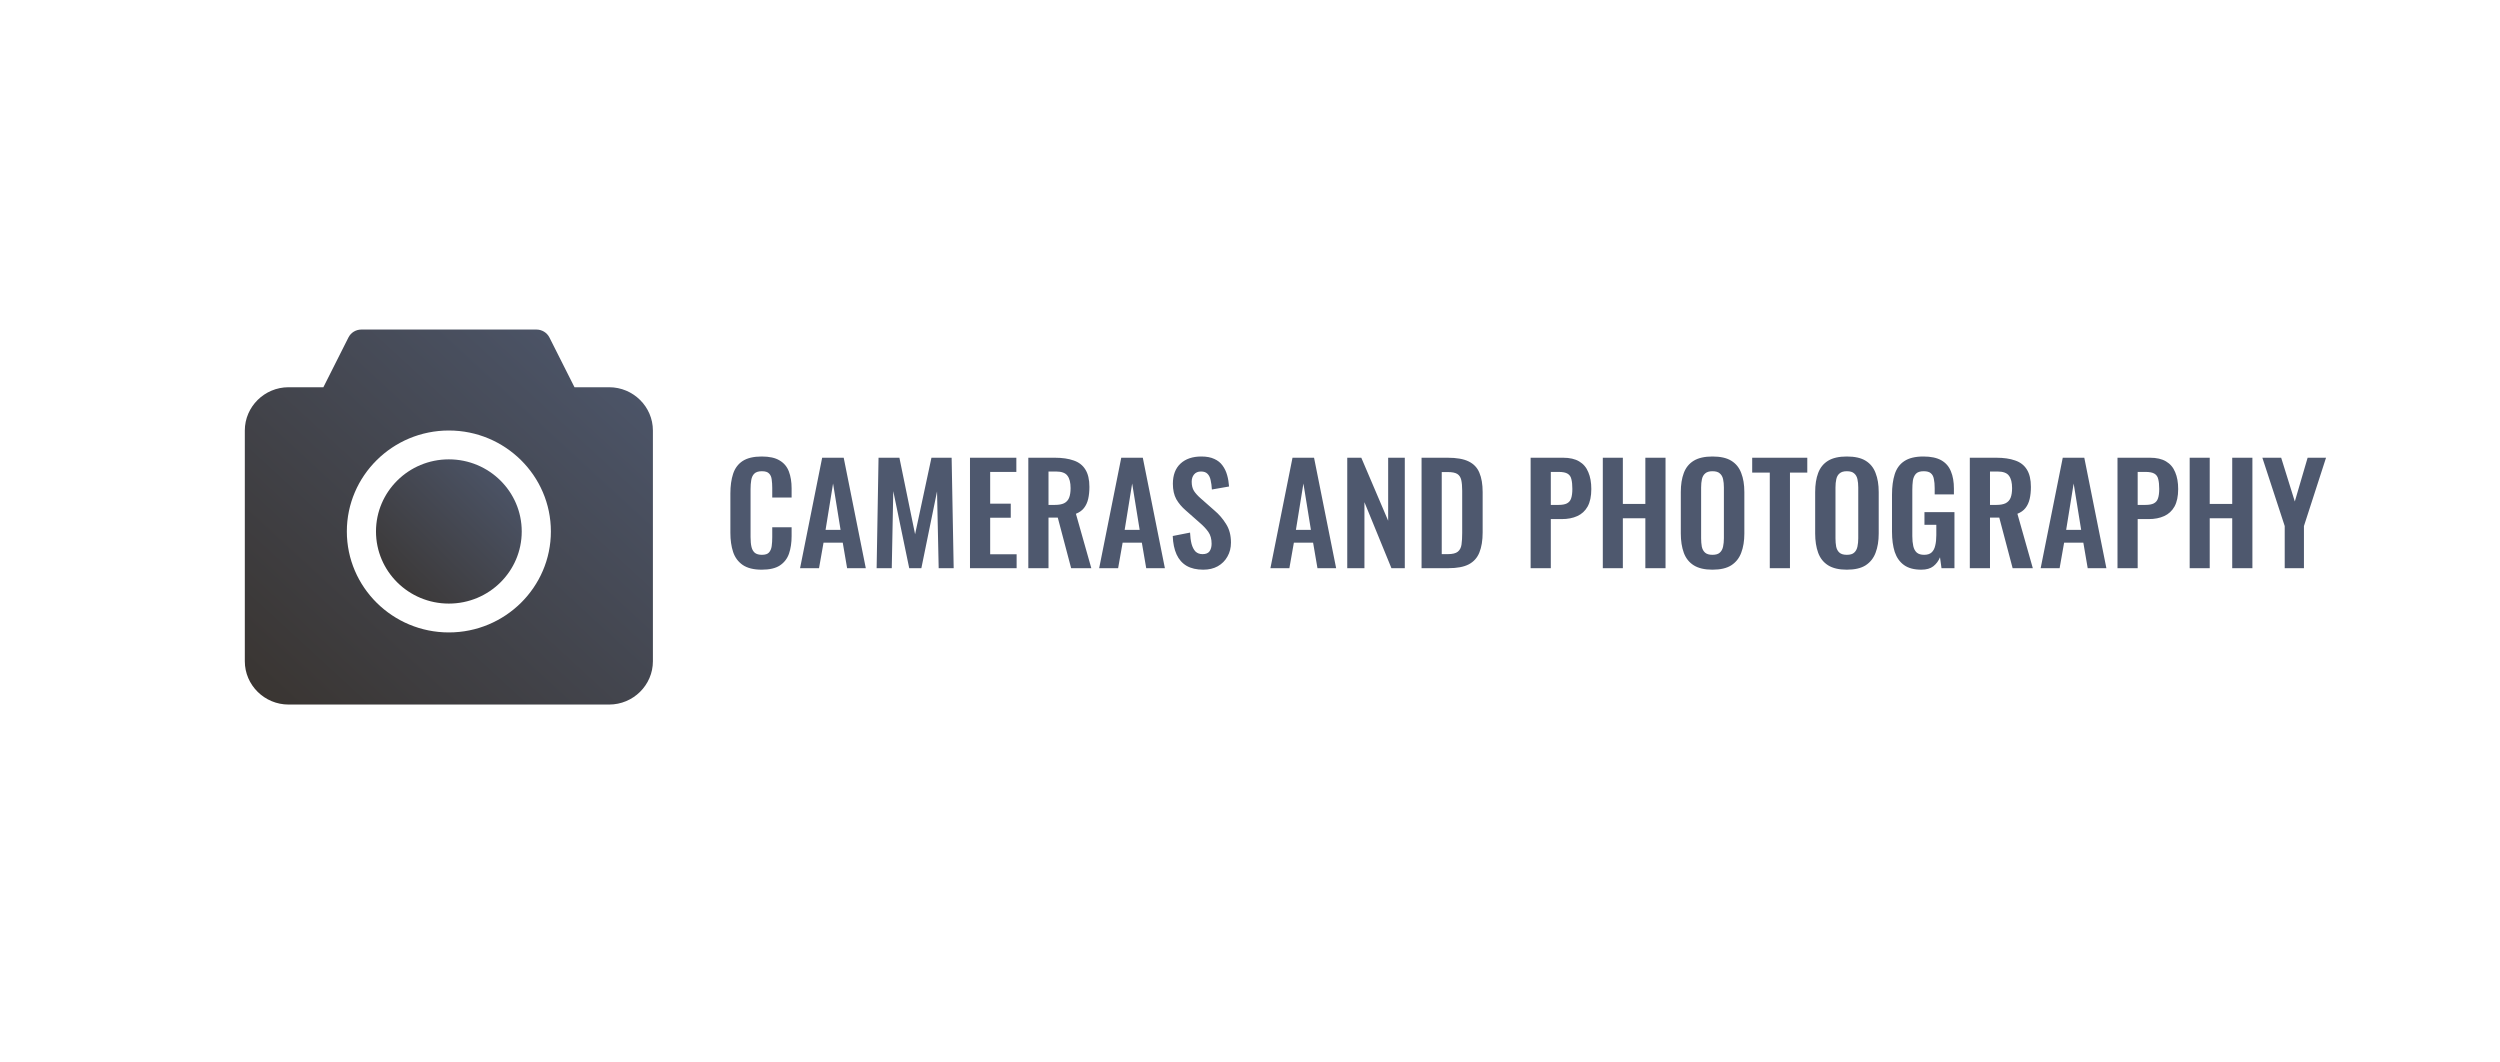 <svg xmlns="http://www.w3.org/2000/svg" width="440" height="187" viewBox="0 0 440 187" fill="none"><rect width="440" height="187" fill="white"></rect><g clip-path="url(#clip0_63_1476)"><path d="M78.999 106.231C86.083 106.231 91.825 100.548 91.825 93.538C91.825 86.529 86.083 80.846 78.999 80.846C71.916 80.846 66.174 86.529 66.174 93.538C66.174 100.548 71.916 106.231 78.999 106.231Z" fill="url(#paint0_linear_63_1476)"></path><path d="M107.216 68.154H101.111L96.699 59.396C96.263 58.533 95.365 58 94.416 58H63.609C62.634 58 61.762 58.533 61.326 59.396L56.914 68.154H50.783C46.551 68.154 43.088 71.581 43.088 75.769V116.385C43.088 120.573 46.551 124 50.783 124H107.216C111.449 124 114.911 120.573 114.911 116.385V75.769C114.911 71.581 111.449 68.154 107.216 68.154ZM79 111.308C69.098 111.308 61.044 103.337 61.044 93.538C61.044 83.74 69.098 75.769 79 75.769C88.901 75.769 96.956 83.74 96.956 93.538C96.956 103.337 88.901 111.308 79 111.308Z" fill="url(#paint1_linear_63_1476)"></path></g><path d="M134.067 100.264C132.643 100.264 131.523 99.984 130.707 99.424C129.907 98.864 129.347 98.104 129.027 97.144C128.707 96.168 128.547 95.048 128.547 93.784V86.848C128.547 85.52 128.707 84.368 129.027 83.392C129.347 82.416 129.907 81.664 130.707 81.136C131.523 80.608 132.643 80.344 134.067 80.344C135.411 80.344 136.459 80.576 137.211 81.04C137.979 81.488 138.523 82.136 138.843 82.984C139.163 83.832 139.323 84.816 139.323 85.936V87.568H135.915V85.888C135.915 85.344 135.883 84.848 135.819 84.4C135.771 83.952 135.619 83.6 135.363 83.344C135.123 83.072 134.699 82.936 134.091 82.936C133.483 82.936 133.035 83.08 132.747 83.368C132.475 83.64 132.299 84.016 132.219 84.496C132.139 84.96 132.099 85.488 132.099 86.08V94.528C132.099 95.232 132.155 95.816 132.267 96.28C132.379 96.728 132.579 97.072 132.867 97.312C133.171 97.536 133.579 97.648 134.091 97.648C134.683 97.648 135.099 97.512 135.339 97.24C135.595 96.952 135.755 96.576 135.819 96.112C135.883 95.648 135.915 95.128 135.915 94.552V92.8H139.323V94.36C139.323 95.512 139.171 96.536 138.867 97.432C138.563 98.312 138.027 99.008 137.259 99.52C136.507 100.016 135.443 100.264 134.067 100.264ZM140.812 100L144.7 80.56H148.492L152.38 100H149.092L148.324 95.512H144.94L144.148 100H140.812ZM145.3 93.256H147.94L146.62 85.096L145.3 93.256ZM154.287 100L154.623 80.56H158.295L161.055 94.024L163.935 80.56H167.487L167.847 100H165.207L164.919 86.488L162.159 100H160.023L157.215 86.44L156.951 100H154.287ZM170.718 100V80.56H178.878V83.056H174.27V88.648H177.894V91.12H174.27V97.552H178.926V100H170.718ZM180.984 100V80.56H185.64C186.952 80.56 188.056 80.72 188.952 81.04C189.864 81.344 190.552 81.872 191.016 82.624C191.496 83.376 191.736 84.4 191.736 85.696C191.736 86.48 191.664 87.184 191.52 87.808C191.376 88.432 191.128 88.968 190.776 89.416C190.44 89.848 189.968 90.184 189.36 90.424L192.072 100H188.52L186.168 91.096H184.536V100H180.984ZM184.536 88.864H185.64C186.328 88.864 186.872 88.768 187.272 88.576C187.688 88.368 187.984 88.048 188.16 87.616C188.336 87.168 188.424 86.6 188.424 85.912C188.424 84.936 188.24 84.208 187.872 83.728C187.52 83.232 186.84 82.984 185.832 82.984H184.536V88.864ZM193.453 100L197.341 80.56H201.133L205.021 100H201.733L200.965 95.512H197.581L196.789 100H193.453ZM197.941 93.256H200.581L199.261 85.096L197.941 93.256ZM211.778 100.264C210.61 100.264 209.634 100.04 208.85 99.592C208.066 99.128 207.474 98.456 207.074 97.576C206.674 96.696 206.45 95.616 206.402 94.336L209.45 93.736C209.482 94.488 209.57 95.152 209.714 95.728C209.874 96.304 210.106 96.752 210.41 97.072C210.73 97.376 211.146 97.528 211.658 97.528C212.234 97.528 212.642 97.36 212.882 97.024C213.122 96.672 213.242 96.232 213.242 95.704C213.242 94.856 213.05 94.16 212.666 93.616C212.282 93.072 211.77 92.528 211.13 91.984L208.682 89.824C207.994 89.232 207.442 88.576 207.026 87.856C206.626 87.12 206.426 86.216 206.426 85.144C206.426 83.608 206.874 82.424 207.77 81.592C208.666 80.76 209.89 80.344 211.442 80.344C212.354 80.344 213.114 80.488 213.722 80.776C214.33 81.048 214.81 81.432 215.162 81.928C215.53 82.424 215.802 82.992 215.978 83.632C216.154 84.256 216.266 84.92 216.314 85.624L213.29 86.152C213.258 85.544 213.186 85 213.074 84.52C212.978 84.04 212.794 83.664 212.522 83.392C212.266 83.12 211.882 82.984 211.37 82.984C210.842 82.984 210.434 83.16 210.146 83.512C209.874 83.848 209.738 84.272 209.738 84.784C209.738 85.44 209.874 85.984 210.146 86.416C210.418 86.832 210.81 87.264 211.322 87.712L213.746 89.848C214.546 90.52 215.226 91.312 215.786 92.224C216.362 93.12 216.65 94.208 216.65 95.488C216.65 96.416 216.442 97.24 216.026 97.96C215.626 98.68 215.058 99.248 214.322 99.664C213.602 100.064 212.754 100.264 211.778 100.264ZM223.593 100L227.481 80.56H231.273L235.161 100H231.873L231.105 95.512H227.721L226.929 100H223.593ZM228.081 93.256H230.721L229.401 85.096L228.081 93.256ZM237.116 100V80.56H239.588L244.316 91.648V80.56H247.244V100H244.892L240.14 88.384V100H237.116ZM250.194 100V80.56H254.778C256.362 80.56 257.594 80.776 258.474 81.208C259.37 81.64 260.002 82.304 260.37 83.2C260.754 84.096 260.946 85.232 260.946 86.608V93.712C260.946 95.12 260.754 96.296 260.37 97.24C260.002 98.168 259.378 98.864 258.498 99.328C257.634 99.776 256.442 100 254.922 100H250.194ZM253.746 97.528H254.826C255.642 97.528 256.226 97.384 256.578 97.096C256.93 96.808 257.146 96.392 257.226 95.848C257.306 95.288 257.346 94.608 257.346 93.808V86.368C257.346 85.584 257.29 84.952 257.178 84.472C257.066 83.992 256.834 83.64 256.482 83.416C256.13 83.192 255.562 83.08 254.778 83.08H253.746V97.528ZM269.39 100V80.56H275.102C276.27 80.56 277.214 80.776 277.934 81.208C278.67 81.64 279.206 82.272 279.542 83.104C279.894 83.92 280.07 84.912 280.07 86.08C280.07 87.344 279.854 88.368 279.422 89.152C278.99 89.92 278.382 90.48 277.598 90.832C276.83 91.184 275.918 91.36 274.862 91.36H272.942V100H269.39ZM272.942 88.864H274.286C274.926 88.864 275.422 88.776 275.774 88.6C276.142 88.408 276.39 88.112 276.518 87.712C276.662 87.296 276.734 86.744 276.734 86.056C276.734 85.352 276.678 84.784 276.566 84.352C276.47 83.904 276.246 83.576 275.894 83.368C275.558 83.16 275.022 83.056 274.286 83.056H272.942V88.864ZM282.094 100V80.56H285.622V88.696H289.582V80.56H293.134V100H289.582V91.216H285.622V100H282.094ZM301.389 100.264C300.013 100.264 298.917 100.008 298.101 99.496C297.285 98.984 296.701 98.248 296.349 97.288C295.997 96.328 295.821 95.192 295.821 93.88V86.608C295.821 85.296 295.997 84.176 296.349 83.248C296.701 82.304 297.285 81.584 298.101 81.088C298.917 80.592 300.013 80.344 301.389 80.344C302.797 80.344 303.901 80.592 304.701 81.088C305.517 81.584 306.101 82.304 306.453 83.248C306.821 84.176 307.005 85.296 307.005 86.608V93.904C307.005 95.2 306.821 96.328 306.453 97.288C306.101 98.232 305.517 98.968 304.701 99.496C303.901 100.008 302.797 100.264 301.389 100.264ZM301.389 97.648C301.981 97.648 302.413 97.52 302.685 97.264C302.973 97.008 303.165 96.656 303.261 96.208C303.357 95.76 303.405 95.272 303.405 94.744V85.792C303.405 85.248 303.357 84.76 303.261 84.328C303.165 83.896 302.973 83.56 302.685 83.32C302.413 83.064 301.981 82.936 301.389 82.936C300.829 82.936 300.405 83.064 300.117 83.32C299.829 83.56 299.637 83.896 299.541 84.328C299.445 84.76 299.397 85.248 299.397 85.792V94.744C299.397 95.272 299.437 95.76 299.517 96.208C299.613 96.656 299.805 97.008 300.093 97.264C300.381 97.52 300.813 97.648 301.389 97.648ZM311.482 100V83.176H308.386V80.56H318.082V83.176H315.034V100H311.482ZM325.037 100.264C323.661 100.264 322.565 100.008 321.749 99.496C320.933 98.984 320.349 98.248 319.997 97.288C319.645 96.328 319.469 95.192 319.469 93.88V86.608C319.469 85.296 319.645 84.176 319.997 83.248C320.349 82.304 320.933 81.584 321.749 81.088C322.565 80.592 323.661 80.344 325.037 80.344C326.445 80.344 327.549 80.592 328.349 81.088C329.165 81.584 329.749 82.304 330.101 83.248C330.469 84.176 330.653 85.296 330.653 86.608V93.904C330.653 95.2 330.469 96.328 330.101 97.288C329.749 98.232 329.165 98.968 328.349 99.496C327.549 100.008 326.445 100.264 325.037 100.264ZM325.037 97.648C325.629 97.648 326.061 97.52 326.333 97.264C326.621 97.008 326.813 96.656 326.909 96.208C327.005 95.76 327.053 95.272 327.053 94.744V85.792C327.053 85.248 327.005 84.76 326.909 84.328C326.813 83.896 326.621 83.56 326.333 83.32C326.061 83.064 325.629 82.936 325.037 82.936C324.477 82.936 324.053 83.064 323.765 83.32C323.477 83.56 323.285 83.896 323.189 84.328C323.093 84.76 323.045 85.248 323.045 85.792V94.744C323.045 95.272 323.085 95.76 323.165 96.208C323.261 96.656 323.453 97.008 323.741 97.264C324.029 97.52 324.461 97.648 325.037 97.648ZM338.152 100.264C336.872 100.264 335.856 99.992 335.104 99.448C334.352 98.904 333.808 98.136 333.472 97.144C333.152 96.136 332.992 94.952 332.992 93.592V87.064C332.992 85.672 333.152 84.472 333.472 83.464C333.792 82.456 334.352 81.688 335.152 81.16C335.968 80.616 337.088 80.344 338.512 80.344C339.84 80.344 340.896 80.568 341.68 81.016C342.464 81.464 343.024 82.112 343.36 82.96C343.712 83.792 343.888 84.808 343.888 86.008V87.016H340.504V85.912C340.504 85.288 340.456 84.752 340.36 84.304C340.28 83.856 340.104 83.52 339.832 83.296C339.576 83.056 339.152 82.936 338.56 82.936C337.936 82.936 337.48 83.088 337.192 83.392C336.92 83.696 336.744 84.096 336.664 84.592C336.6 85.088 336.568 85.632 336.568 86.224V94.36C336.568 95.032 336.624 95.616 336.736 96.112C336.848 96.608 337.056 96.992 337.36 97.264C337.664 97.52 338.096 97.648 338.656 97.648C339.232 97.648 339.672 97.504 339.976 97.216C340.28 96.928 340.488 96.528 340.6 96.016C340.728 95.504 340.792 94.896 340.792 94.192V92.368H338.704V90.136H343.984V100H341.704L341.44 98.08C341.184 98.72 340.792 99.248 340.264 99.664C339.752 100.064 339.048 100.264 338.152 100.264ZM346.687 100V80.56H351.343C352.655 80.56 353.759 80.72 354.655 81.04C355.567 81.344 356.255 81.872 356.719 82.624C357.199 83.376 357.439 84.4 357.439 85.696C357.439 86.48 357.367 87.184 357.223 87.808C357.079 88.432 356.831 88.968 356.479 89.416C356.143 89.848 355.671 90.184 355.063 90.424L357.775 100H354.223L351.871 91.096H350.239V100H346.687ZM350.239 88.864H351.343C352.031 88.864 352.575 88.768 352.975 88.576C353.391 88.368 353.687 88.048 353.863 87.616C354.039 87.168 354.127 86.6 354.127 85.912C354.127 84.936 353.943 84.208 353.575 83.728C353.223 83.232 352.543 82.984 351.535 82.984H350.239V88.864ZM359.156 100L363.044 80.56H366.836L370.724 100H367.436L366.668 95.512H363.284L362.492 100H359.156ZM363.644 93.256H366.284L364.964 85.096L363.644 93.256ZM372.679 100V80.56H378.391C379.559 80.56 380.503 80.776 381.223 81.208C381.959 81.64 382.495 82.272 382.831 83.104C383.183 83.92 383.359 84.912 383.359 86.08C383.359 87.344 383.143 88.368 382.711 89.152C382.279 89.92 381.671 90.48 380.887 90.832C380.119 91.184 379.207 91.36 378.151 91.36H376.231V100H372.679ZM376.231 88.864H377.575C378.215 88.864 378.711 88.776 379.063 88.6C379.431 88.408 379.679 88.112 379.807 87.712C379.951 87.296 380.023 86.744 380.023 86.056C380.023 85.352 379.967 84.784 379.855 84.352C379.759 83.904 379.535 83.576 379.183 83.368C378.847 83.16 378.311 83.056 377.575 83.056H376.231V88.864ZM385.383 100V80.56H388.911V88.696H392.871V80.56H396.423V100H392.871V91.216H388.911V100H385.383ZM402.11 100V92.584L398.174 80.56H401.486L403.886 88.264L406.142 80.56H409.382L405.494 92.584V100H402.11Z" fill="#4E586E"></path><defs><linearGradient id="paint0_linear_63_1476" x1="91.825" y1="80.846" x2="66.442" y2="106.496" gradientUnits="userSpaceOnUse"><stop stop-color="#4E586E"></stop><stop offset="1" stop-color="#393430"></stop></linearGradient><linearGradient id="paint1_linear_63_1476" x1="114.911" y1="58" x2="49.147" y2="129.568" gradientUnits="userSpaceOnUse"><stop stop-color="#4E586E"></stop><stop offset="1" stop-color="#393430"></stop></linearGradient><clipPath id="clip0_63_1476"><rect width="71.823" height="66" fill="white" transform="translate(43.088 58)"></rect></clipPath></defs></svg>
